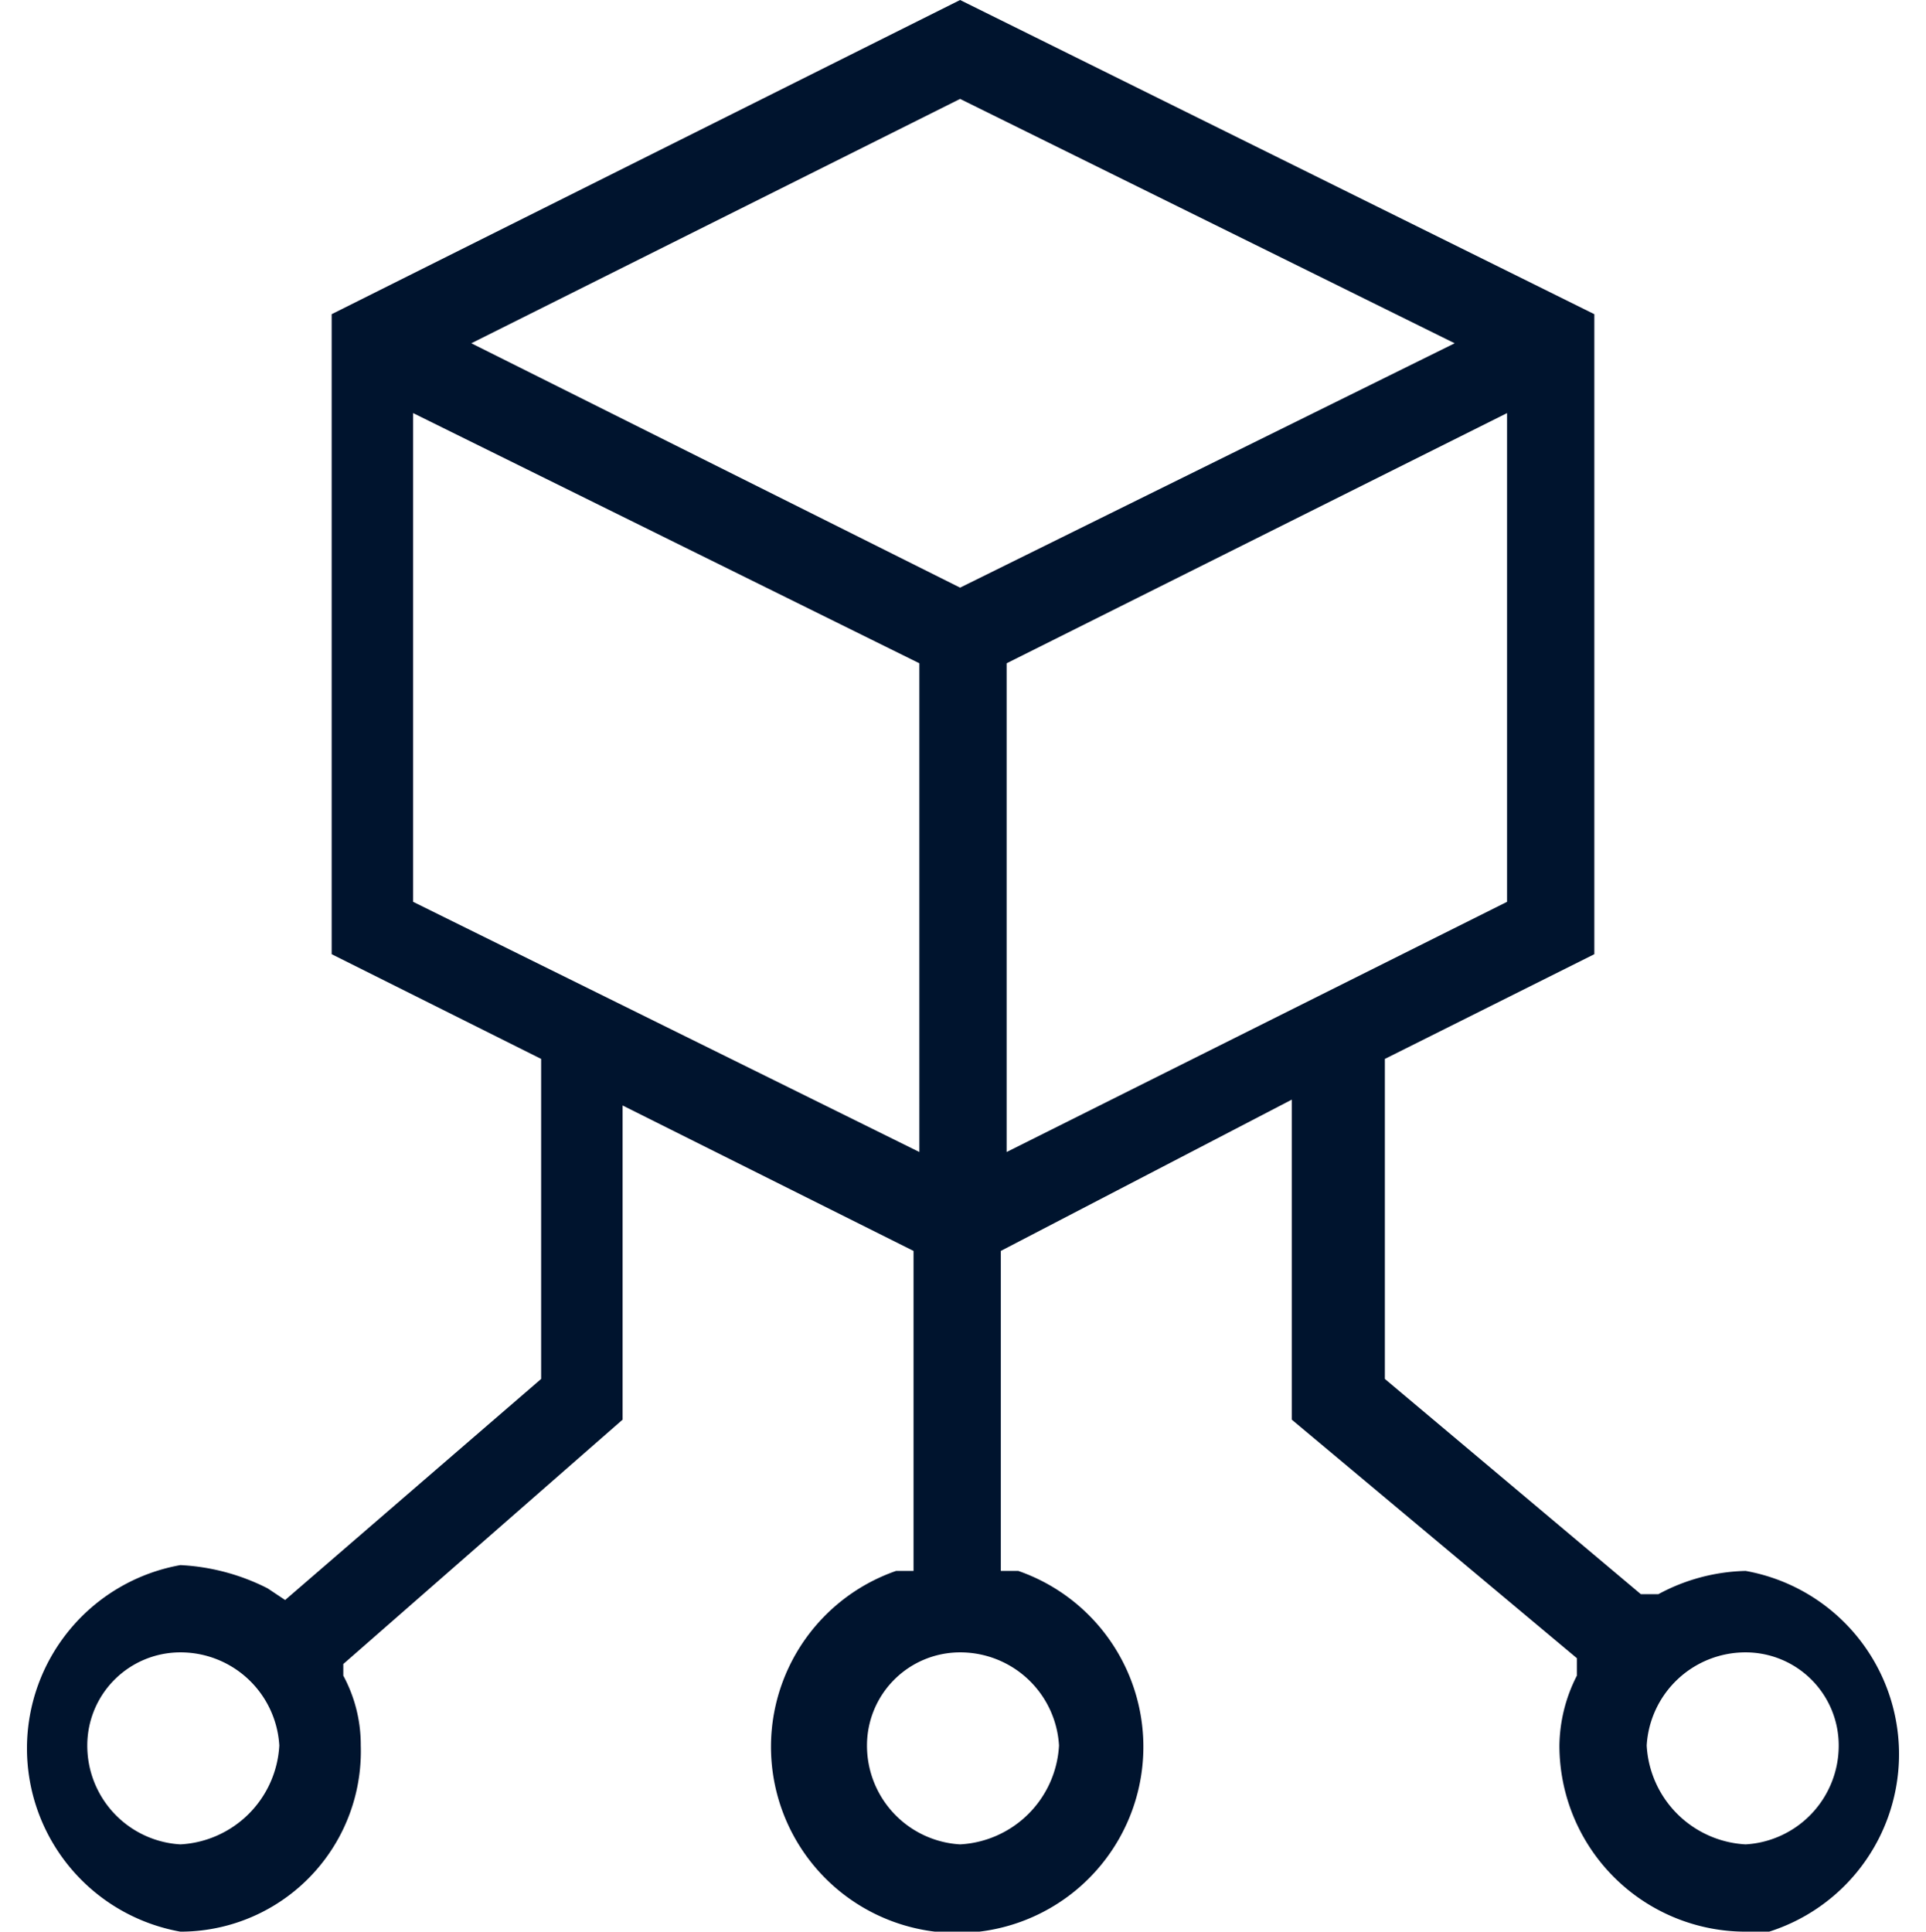 <svg xmlns="http://www.w3.org/2000/svg" viewBox="0 0 33.1 33.2"><defs><style>.be9667f3-7f54-4319-85ac-71de3bfd5367{fill:#00142e;}</style></defs><g id="a6fee570-cc76-4078-b0ca-ac8bd24dc049" data-name="Layer 2"><g id="a97fdfa7-349e-4552-a327-4080216a5ae5" data-name="Layer 3"><path class="be9667f3-7f54-4319-85ac-71de3bfd5367" d="M30,33.2A3.2,3.2,0,0,1,26.8,30a2.7,2.7,0,0,1,.3-1.2v-.3l-4.9-4.1V18.9l-5,2.6V27h.3a3.2,3.2,0,1,1-2.1,0h.3V21.5l-5-2.5v5.4L5.9,28.6v.2A2.5,2.5,0,0,1,6.2,30a3.1,3.1,0,0,1-3.1,3.2,3.2,3.2,0,0,1,0-6.3,3.7,3.7,0,0,1,1.5.4l.3.2,4.4-3.8V18.2L5.7,16.4V5.4L16.5,0,27.4,5.4v11l-3.6,1.8v5.5l4.4,3.7h.3a3.3,3.3,0,0,1,1.5-.4,3.2,3.2,0,0,1,0,6.3Zm0-4.8A1.7,1.7,0,0,0,28.3,30,1.8,1.8,0,0,0,30,31.7,1.7,1.7,0,0,0,31.6,30,1.6,1.6,0,0,0,30,28.4Zm-13.5,0A1.6,1.6,0,0,0,14.9,30a1.7,1.7,0,0,0,1.6,1.7A1.8,1.8,0,0,0,18.2,30,1.7,1.7,0,0,0,16.5,28.4Zm-13.4,0A1.6,1.6,0,0,0,1.5,30a1.7,1.7,0,0,0,1.6,1.7A1.8,1.8,0,0,0,4.8,30,1.7,1.7,0,0,0,3.1,28.4Zm14.2-17v8.4l8.6-4.3V7.1ZM7.1,15.5l8.7,4.3V11.4L7.1,7.1Zm1-9.6,8.4,4.2L25,5.9,16.5,1.7Z"/></g></g></svg>